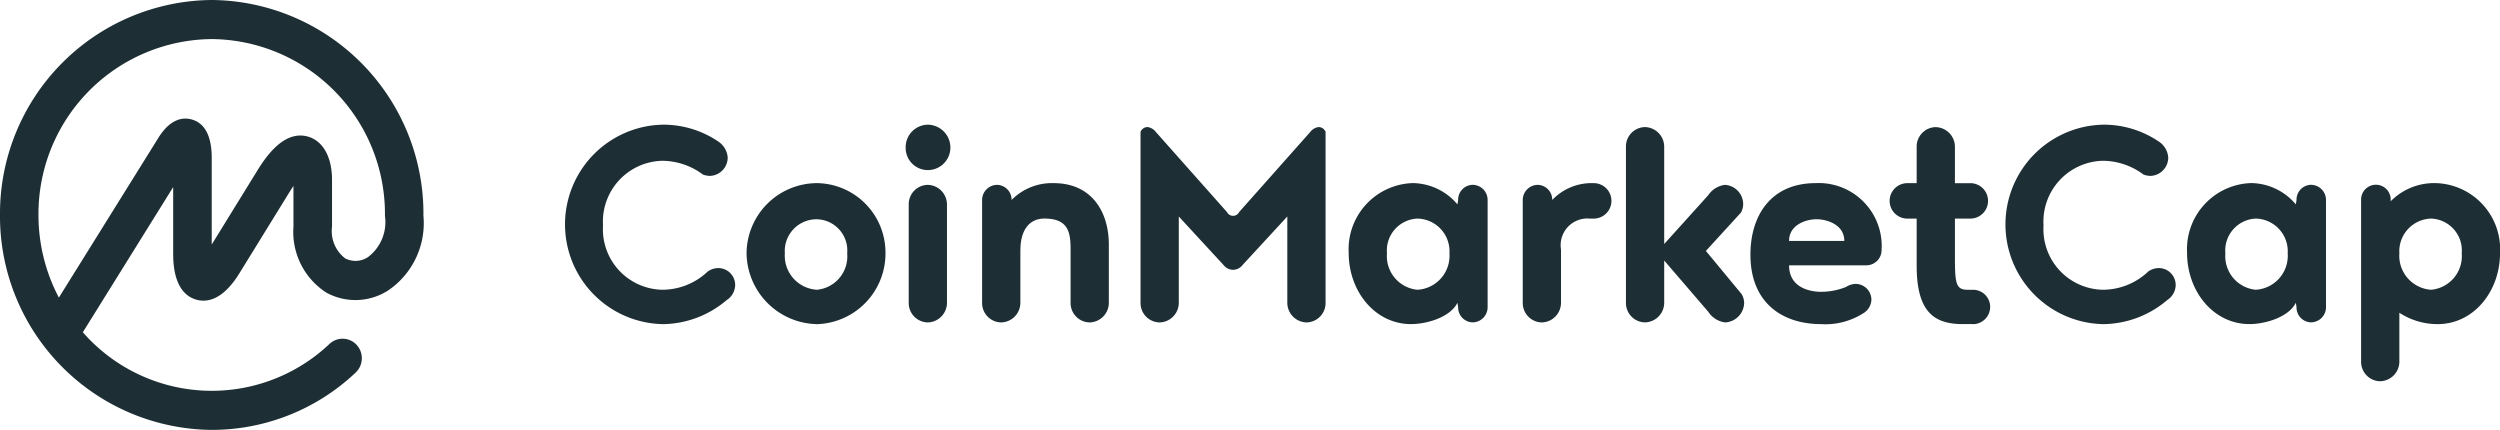 <svg xmlns="http://www.w3.org/2000/svg" xmlns:xlink="http://www.w3.org/1999/xlink" id="coinmarketcap-logo" width="171.553" height="29.5" viewBox="0 0 171.553 29.5"><defs><clipPath id="clip-path"><rect id="Rectangle_2544" data-name="Rectangle 2544" width="171.553" height="29.5" fill="#1d2e34"></rect></clipPath></defs><g id="Group_7878" data-name="Group 7878" clip-path="url(#clip-path)"><path id="Path_1893" data-name="Path 1893" d="M25.272,17.628a1.549,1.549,0,0,1-1.581.106,2.36,2.36,0,0,1-.907-2.179V12.336c0-1.554-.614-2.66-1.642-2.959C19.4,8.87,18.092,11,17.6,11.8L14.529,16.78V10.694c-.035-1.4-.489-2.238-1.353-2.49-.571-.167-1.426-.1-2.256,1.171L4.04,20.422a12.141,12.141,0,0,1-1.4-5.672A11.993,11.993,0,0,1,14.529,2.682,11.992,11.992,0,0,1,26.416,14.75c0,.012,0,.022,0,.032s0,.022,0,.033a3.008,3.008,0,0,1-1.146,2.813Zm3.785-2.877h0v-.066A14.656,14.656,0,0,0,14.528,0,14.657,14.657,0,0,0,0,14.75,14.658,14.658,0,0,0,14.529,29.5a14.363,14.363,0,0,0,9.877-3.934,1.354,1.354,0,0,0,.071-1.894,1.307,1.307,0,0,0-1.866-.072,11.752,11.752,0,0,1-16.927-.8l6.2-9.962v4.593c0,2.206.856,2.919,1.573,3.128s1.815.066,2.967-1.8l3.413-5.532c.109-.178.21-.332.3-.466v2.8a4.946,4.946,0,0,0,2.266,4.524,4.155,4.155,0,0,0,4.26-.173,5.58,5.58,0,0,0,2.389-5.155M49.285,9.711a1.426,1.426,0,0,1,.651,1.109A1.265,1.265,0,0,1,48.7,12.071a1.476,1.476,0,0,1-.465-.094,4.723,4.723,0,0,0-2.767-.944A4.173,4.173,0,0,0,41.38,15.47a4.152,4.152,0,0,0,4.092,4.413,4.532,4.532,0,0,0,3.092-1.251,1.253,1.253,0,0,1,.721-.236,1.16,1.16,0,0,1,1.163,1.18,1.248,1.248,0,0,1-.581,1.015A6.87,6.87,0,0,1,45.5,22.243a6.845,6.845,0,0,1,0-13.688,6.731,6.731,0,0,1,3.79,1.156m6.8,2.856a4.765,4.765,0,0,1,4.673,4.791,4.85,4.85,0,0,1-4.673,4.885,4.93,4.93,0,0,1-4.86-4.885,4.849,4.849,0,0,1,4.86-4.791m-.024,7.316a2.3,2.3,0,0,0,2.069-2.5,2.141,2.141,0,0,0-2.069-2.336,2.179,2.179,0,0,0-2.209,2.336,2.34,2.34,0,0,0,2.209,2.5m6.291.9V14.03a1.331,1.331,0,0,1,1.3-1.345,1.35,1.35,0,0,1,1.325,1.345V20.78a1.35,1.35,0,0,1-1.325,1.345,1.331,1.331,0,0,1-1.3-1.345m-.209-10.643a1.545,1.545,0,0,1,1.511-1.581,1.57,1.57,0,0,1,1.558,1.581,1.545,1.545,0,0,1-1.558,1.534,1.52,1.52,0,0,1-1.511-1.534m7.871,6.985V20.78a1.35,1.35,0,0,1-1.326,1.345,1.331,1.331,0,0,1-1.3-1.345V13.723a1.04,1.04,0,0,1,1.024-1.038,1.021,1.021,0,0,1,1,1.038A3.881,3.881,0,0,1,72.3,12.567c2.628,0,3.79,1.982,3.79,4.224V20.78a1.35,1.35,0,0,1-1.325,1.345,1.331,1.331,0,0,1-1.3-1.345V17.122c0-1.156-.14-2.124-1.79-2.124-1.163,0-1.651.968-1.651,2.124Zm14.614,1.393a.856.856,0,0,1-.674-.331l-3.069-3.327V20.78a1.35,1.35,0,0,1-1.325,1.345,1.331,1.331,0,0,1-1.3-1.345V9.051a.514.514,0,0,1,.489-.331.863.863,0,0,1,.558.331l4.883,5.5a.467.467,0,0,0,.837,0l4.883-5.5a.86.86,0,0,1,.558-.331.514.514,0,0,1,.489.331V20.78a1.331,1.331,0,0,1-1.3,1.345,1.35,1.35,0,0,1-1.325-1.345V14.856l-3.069,3.327a.838.838,0,0,1-.628.331m12.638,1.369a2.337,2.337,0,0,0,2.185-2.5A2.243,2.243,0,0,0,97.269,15a2.188,2.188,0,0,0-2.093,2.384,2.314,2.314,0,0,0,2.093,2.5m2.79,1.2-.047-.307c-.511,1.015-2.139,1.463-3.185,1.463-2.465,0-4.278-2.242-4.278-4.885a4.542,4.542,0,0,1,4.418-4.791,4.073,4.073,0,0,1,3.046,1.463l.047-.307a1.02,1.02,0,0,1,1-1.038,1.04,1.04,0,0,1,1.022,1.038v7.363a1.04,1.04,0,0,1-1.023,1.038,1.021,1.021,0,0,1-1-1.038ZM109.372,15h-.278a1.833,1.833,0,0,0-1.976,2.124V20.78a1.35,1.35,0,0,1-1.325,1.345,1.331,1.331,0,0,1-1.3-1.345V13.723a1.04,1.04,0,0,1,1.023-1.038,1.02,1.02,0,0,1,1,1.038,3.728,3.728,0,0,1,2.581-1.156h.255A1.215,1.215,0,0,1,109.372,15M119.5,20.166a1.2,1.2,0,0,1,.186.637,1.375,1.375,0,0,1-1.3,1.322,1.623,1.623,0,0,1-1.163-.732L114.2,17.877v2.9a1.351,1.351,0,0,1-1.326,1.345,1.331,1.331,0,0,1-1.3-1.345V10.066a1.33,1.33,0,0,1,1.3-1.345,1.35,1.35,0,0,1,1.325,1.345v6.679l3.023-3.351a1.623,1.623,0,0,1,1.14-.708,1.329,1.329,0,0,1,1.256,1.3,1.156,1.156,0,0,1-.163.614l-2.395,2.619,2.441,2.95Zm5.152-5.121c-.721,0-1.884.378-1.884,1.487h3.79c0-1.133-1.209-1.487-1.907-1.487Zm3.441,3.162h-5.324c0,1.581,1.511,1.817,2.185,1.817a4.608,4.608,0,0,0,1.721-.331,1.277,1.277,0,0,1,.674-.212,1.09,1.09,0,0,1,1.069,1.086,1.126,1.126,0,0,1-.581.943,4.819,4.819,0,0,1-2.86.732c-2.651,0-4.86-1.439-4.86-4.767,0-2.619,1.348-4.909,4.488-4.909a4.319,4.319,0,0,1,4.511,4.6,1.04,1.04,0,0,1-1.023,1.038m7.314,4.036h-.721c-2,0-3.162-.873-3.162-4.012V15h-.674a1.216,1.216,0,0,1,0-2.431h.674v-2.5a1.331,1.331,0,0,1,1.3-1.345,1.351,1.351,0,0,1,1.325,1.345v2.5h1.092a1.216,1.216,0,0,1,0,2.431H134.15v2.714c0,1.794.093,2.171.884,2.171h.372a1.175,1.175,0,0,1,1.162,1.18,1.19,1.19,0,0,1-1.162,1.18M148.137,9.711a1.428,1.428,0,0,1,.651,1.109,1.265,1.265,0,0,1-1.233,1.251,1.472,1.472,0,0,1-.465-.094,4.723,4.723,0,0,0-2.767-.944,4.173,4.173,0,0,0-4.093,4.437,4.153,4.153,0,0,0,4.093,4.413,4.532,4.532,0,0,0,3.092-1.251,1.253,1.253,0,0,1,.721-.236,1.159,1.159,0,0,1,1.162,1.18,1.247,1.247,0,0,1-.581,1.015,6.872,6.872,0,0,1-4.372,1.652,6.845,6.845,0,0,1,0-13.688,6.731,6.731,0,0,1,3.79,1.156M154.8,19.883a2.337,2.337,0,0,0,2.185-2.5A2.243,2.243,0,0,0,154.8,15a2.188,2.188,0,0,0-2.092,2.384,2.314,2.314,0,0,0,2.092,2.5Zm2.79,1.2-.046-.307c-.512,1.015-2.139,1.463-3.186,1.463-2.464,0-4.278-2.242-4.278-4.885a4.542,4.542,0,0,1,4.418-4.791,4.075,4.075,0,0,1,3.046,1.463l.046-.307a1.02,1.02,0,0,1,1-1.038,1.04,1.04,0,0,1,1.023,1.038v7.363a1.04,1.04,0,0,1-1.023,1.038,1.02,1.02,0,0,1-1-1.038m9.244-1.2a2.313,2.313,0,0,0,2.092-2.5A2.187,2.187,0,0,0,166.833,15a2.243,2.243,0,0,0-2.186,2.384,2.338,2.338,0,0,0,2.186,2.5m-2.186,1.581v3.351a1.35,1.35,0,0,1-1.325,1.345,1.331,1.331,0,0,1-1.3-1.345V13.723a1.016,1.016,0,1,1,2.024.094,4.188,4.188,0,0,1,3.092-1.251,4.542,4.542,0,0,1,4.418,4.791c0,2.643-1.813,4.885-4.278,4.885a4.791,4.791,0,0,1-2.628-.779" fill="#1d2e34" fill-rule="evenodd"></path></g></svg>